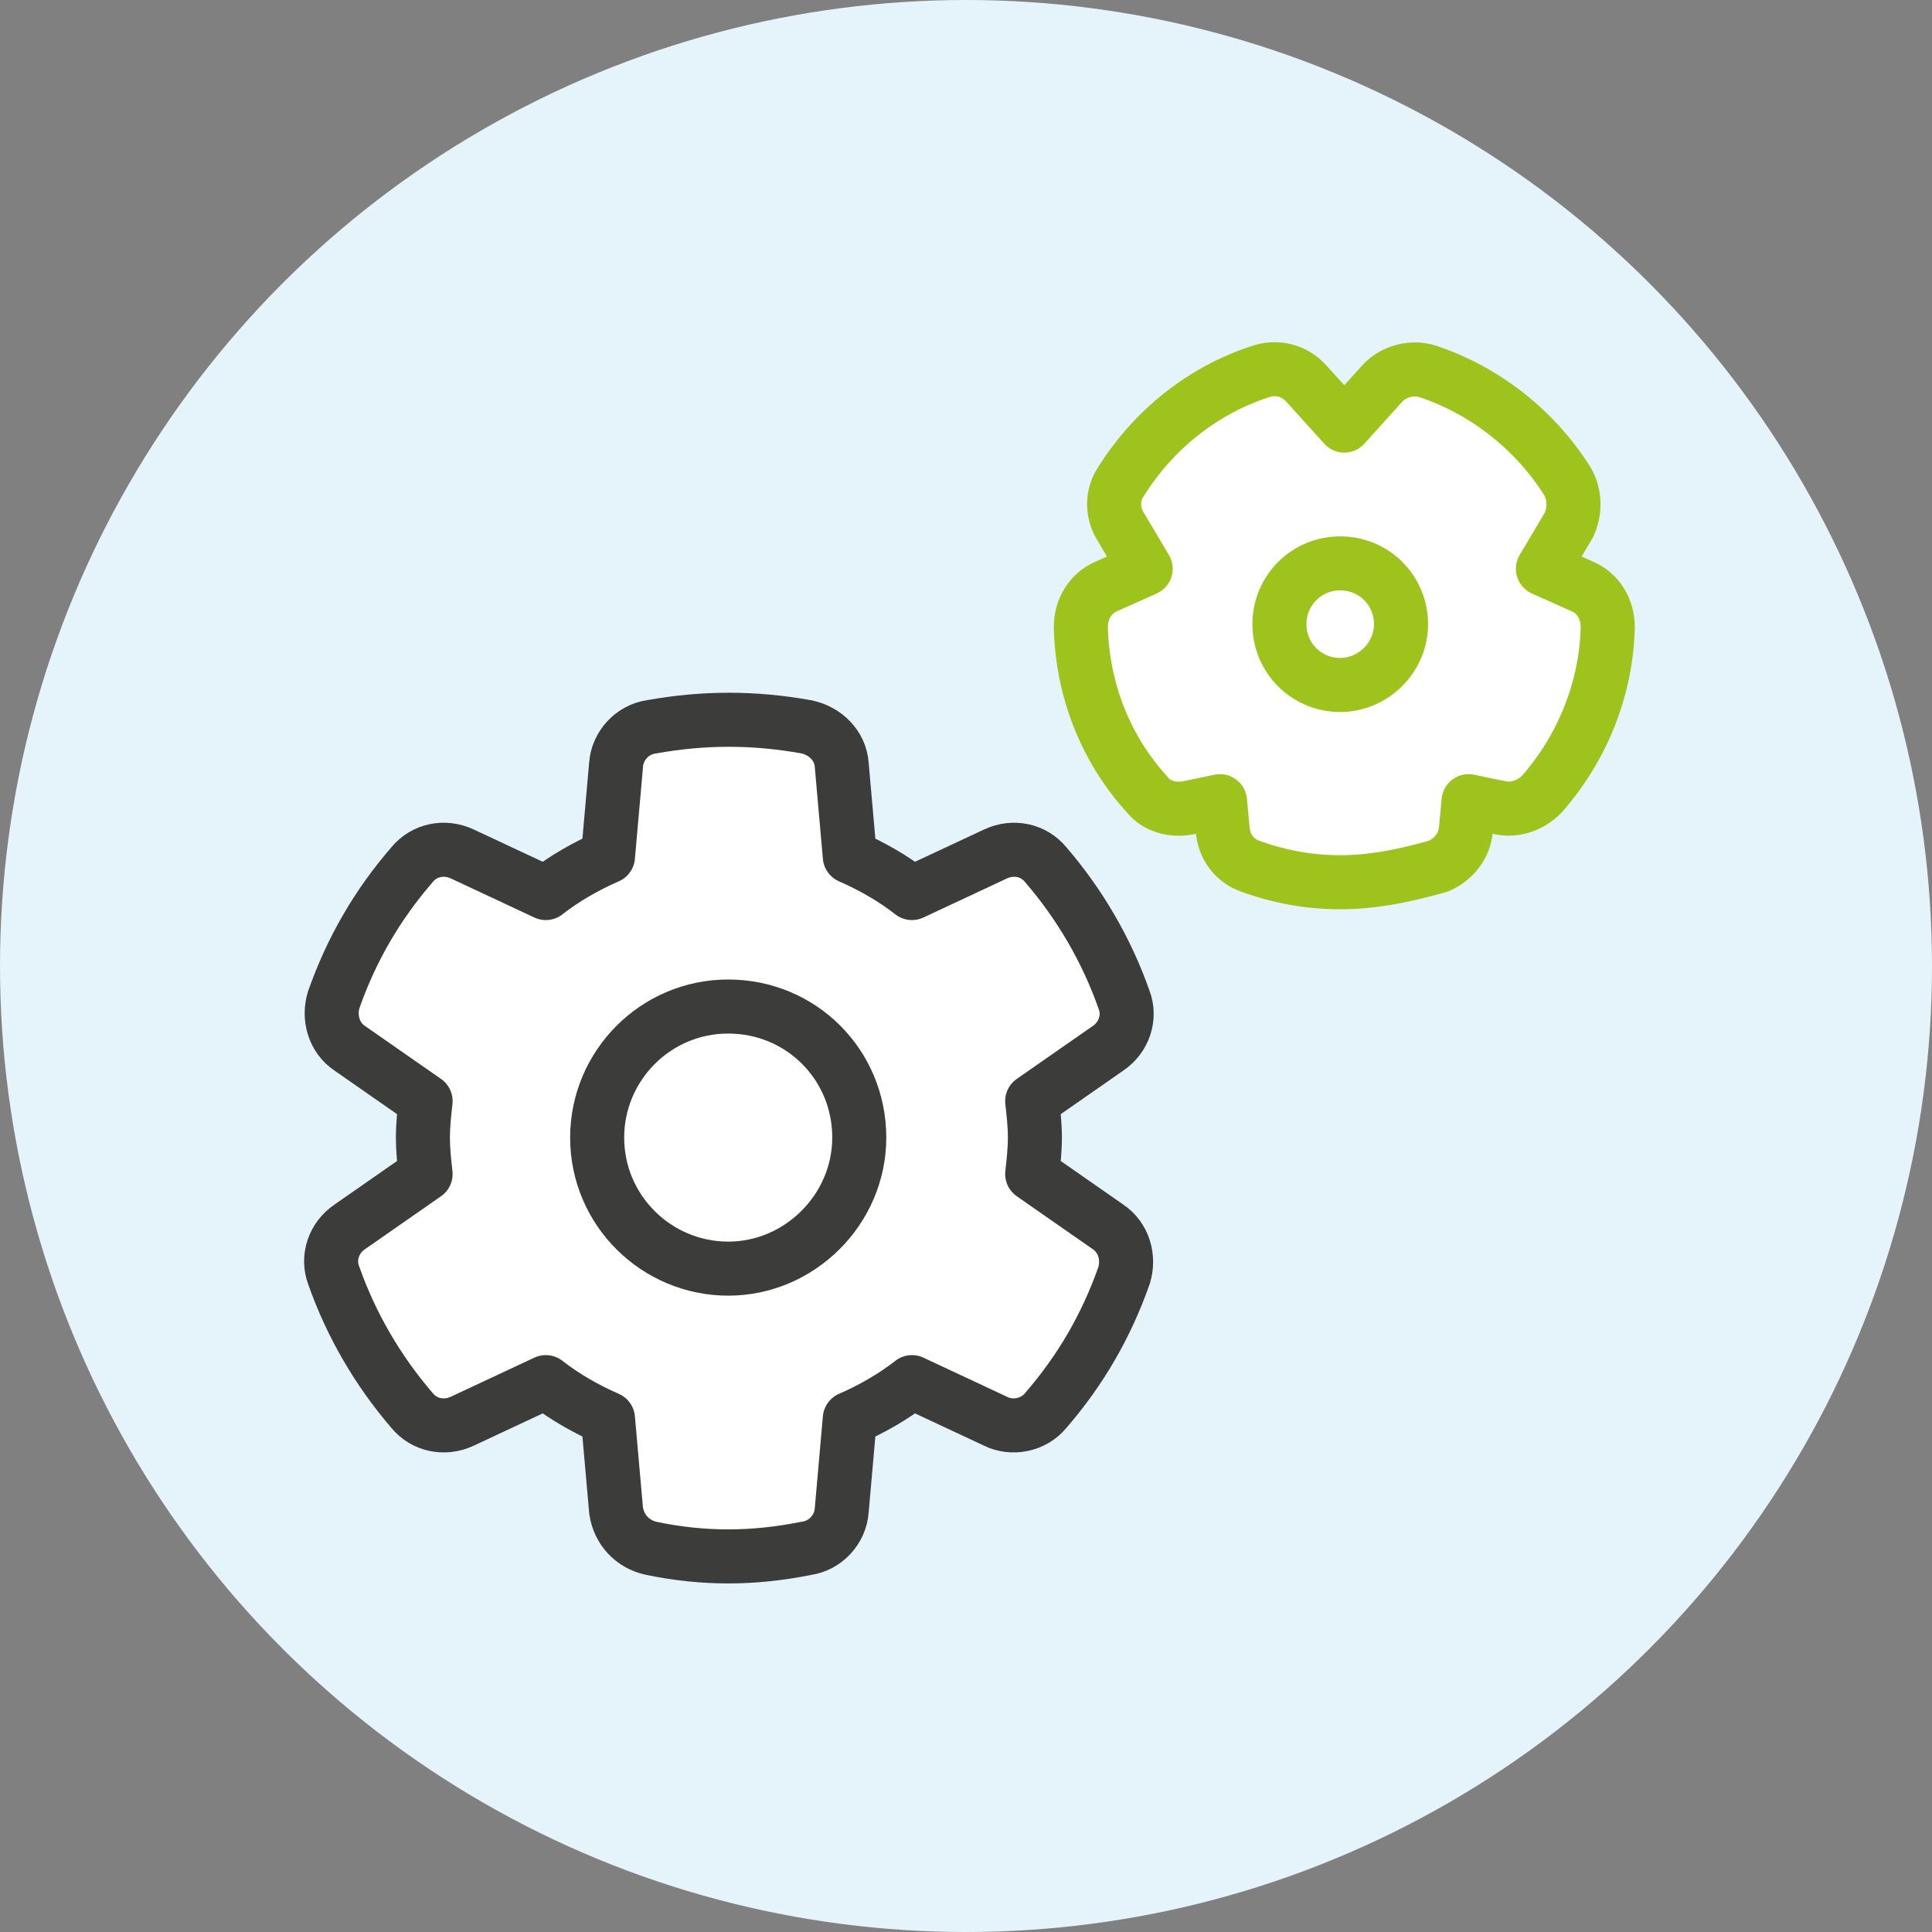 <?xml version="1.0" encoding="utf-8"?>
<!-- Generator: Adobe Illustrator 25.1.0, SVG Export Plug-In . SVG Version: 6.00 Build 0)  -->
<svg version="1.1" xmlns="http://www.w3.org/2000/svg" xmlns:xlink="http://www.w3.org/1999/xlink" x="0px" y="0px"
	 viewBox="0 0 143 143" style="enable-background:new 0 0 143 143;" xml:space="preserve">
<rect x="0" y="0" width="143" height="143" fill="#808080" stroke="none"/>
<style type="text/css">
	.st0{display:none;}
	.st1{display:inline;fill:#9DC31C;}
	.st2{fill:#E5F3FA;}
	.st3{fill:#0082C8;}
	.st4{fill:none;stroke:#FFFFFF;stroke-width:3;stroke-linecap:round;stroke-linejoin:round;stroke-miterlimit:10;}
	.st5{fill:#FFFFFF;}
	.st6{fill:#1F68A0;}
	.st7{fill:none;stroke:#1F68A0;stroke-width:9;stroke-linecap:round;stroke-linejoin:round;stroke-miterlimit:10;}
	.st8{fill:none;stroke:#FFFFFF;stroke-width:9;stroke-linecap:round;stroke-linejoin:round;stroke-miterlimit:10;}
	.st9{fill:#1F68A0;stroke:#7CC3E2;stroke-width:3;stroke-miterlimit:10;}
	.st10{fill:#7CC3E2;}
	.st11{fill:#1F68A0;stroke:#7CC3E2;stroke-width:3;stroke-linecap:round;stroke-linejoin:round;stroke-miterlimit:10;}
	.st12{fill:#1F68A0;stroke:#1F68A0;stroke-linecap:round;stroke-linejoin:round;stroke-miterlimit:10;}
	.st13{fill:#FFFFFF;stroke:#7CC3E2;stroke-width:3;stroke-miterlimit:10;}
	.st14{fill:#FFFFFF;stroke:#7CC3E2;stroke-width:3;stroke-linecap:round;stroke-linejoin:round;stroke-miterlimit:10;}
	.st15{fill:#FFFFFF;stroke:#FFFFFF;stroke-linecap:round;stroke-linejoin:round;stroke-miterlimit:10;}
	.st16{fill:none;stroke:#5949A7;stroke-width:30;stroke-linecap:round;stroke-miterlimit:10;}
	.st17{fill:none;stroke:#079B57;stroke-width:30;stroke-linecap:round;stroke-miterlimit:10;}
	.st18{fill:#0087CD;}
	.st19{fill:none;stroke:#FFFFFF;stroke-width:30;stroke-linecap:round;stroke-miterlimit:10;}
	.st20{fill:#FFFFFF;stroke:#9DC31C;stroke-width:11;stroke-linecap:round;stroke-linejoin:round;}
	.st21{fill:none;stroke:#3C3C3B;stroke-width:11;stroke-linecap:round;stroke-linejoin:round;}
	.st22{fill:none;stroke:#9DC31C;stroke-width:11;stroke-linecap:round;stroke-linejoin:round;}
	.st23{fill:#FFFFFF;stroke:#3C3C3B;stroke-width:4;stroke-linecap:round;stroke-linejoin:round;}
	.st24{fill:#FFFFFF;stroke:#9DC31C;stroke-width:4;stroke-linecap:round;stroke-linejoin:round;}
	.st25{fill:none;stroke:#2573BA;stroke-width:3.5;stroke-linecap:square;stroke-miterlimit:10;}
	.st26{fill:#2573BA;}
	.st27{fill:none;stroke:#1F68A0;stroke-width:11;stroke-linecap:round;stroke-linejoin:round;}
	.st28{fill:#1F68A0;stroke:#1F68A0;stroke-width:11;stroke-linecap:round;stroke-linejoin:round;}
	.st29{fill:none;stroke:#FFFFFF;stroke-width:11;stroke-linecap:round;stroke-linejoin:round;}
	.st30{fill:#FFFFFF;stroke:#FFFFFF;stroke-width:11;stroke-linecap:round;stroke-linejoin:round;}
	.st31{fill:#9DC31C;}
	.st32{fill:#FFFFFF;stroke:#9AC12E;stroke-width:9;}
	.st33{fill:#FFFFFF;stroke:#9AC12E;stroke-width:7;}
	.st34{fill:#FFFFFF;stroke:#2573BA;stroke-width:7;}
	.st35{fill:#FFFFFF;stroke:#414141;stroke-width:3;stroke-linecap:round;stroke-linejoin:round;}
	.st36{clip-path:url(#SVGID_2_);fill:#9FC529;}
	.st37{fill:#BF3BAA;stroke:#BF3BAA;stroke-width:6;stroke-linecap:round;stroke-linejoin:round;stroke-miterlimit:10;}
	.st38{fill:#BF3BAA;}
	.st39{fill:#68BEE8;}
	.st40{fill:none;stroke:#FFFFFF;stroke-width:2;stroke-linecap:round;stroke-linejoin:round;stroke-miterlimit:10;}
	.st41{fill:#FFFFFF;stroke:#2573BA;stroke-width:1.279;stroke-miterlimit:10;}
	.st42{fill:#0082C8;stroke:#2573BA;stroke-miterlimit:10;}
	.st43{fill:#FFFFFF;stroke:#2573BA;stroke-width:1.279;stroke-linecap:round;stroke-linejoin:round;stroke-miterlimit:10;}
	.st44{fill:none;stroke:#2573BA;stroke-width:3.5;stroke-miterlimit:10;}
	.st45{fill:#9DC31C;stroke:#9DC31C;stroke-width:3;stroke-linecap:round;stroke-linejoin:round;}
</style>
<g id="Grüne_Fläche" class="st0">
	<rect x="73" y="-188" class="st1" width="400" height="400"/>
	<rect x="-347" y="-188" class="st1" width="400" height="400"/>
</g>
<g id="Ebene_4">
	<g>
		<circle class="st2" cx="71.5" cy="71.5" r="71.5"/>
		<g>
			<path class="st23" d="M53.9,115.2c-1.9,0-3.8-0.2-5.7-0.6c-1.4-0.3-2.4-1.4-2.6-2.8L45,105c-1.6-0.7-3.2-1.6-4.6-2.7l-6.2,2.9
				c-1.3,0.6-2.8,0.3-3.7-0.8c-2.5-2.9-4.5-6.3-5.8-10c-0.5-1.3,0-2.8,1.2-3.6l5.6-3.9c-0.1-0.9-0.2-1.8-0.2-2.7
				c0-0.9,0.1-1.8,0.2-2.7l-5.6-3.9c-1.2-0.8-1.6-2.3-1.2-3.6c1.3-3.7,3.2-7,5.8-10c0.9-1.1,2.4-1.4,3.7-0.8l6.2,2.9
				c1.4-1.1,3-2,4.6-2.7l0.6-6.8c0.1-1.4,1.2-2.6,2.6-2.8c3.9-0.7,7.6-0.7,11.5,0c1.4,0.3,2.5,1.4,2.6,2.8l0.6,6.8
				c1.6,0.7,3.2,1.6,4.6,2.7l6.2-2.9c1.3-0.6,2.8-0.3,3.7,0.8c2.5,2.9,4.5,6.3,5.8,10c0.5,1.3,0,2.8-1.2,3.6l-5.6,3.9
				c0.1,0.9,0.2,1.8,0.2,2.7s-0.1,1.8-0.2,2.7l5.6,3.9c1.2,0.8,1.6,2.3,1.2,3.6c-1.3,3.7-3.2,7-5.8,10c-0.9,1.1-2.5,1.4-3.7,0.8
				l-6.2-2.9c-1.4,1.1-3,2-4.6,2.7l-0.6,6.8c-0.1,1.4-1.2,2.6-2.6,2.8C57.7,115,55.8,115.2,53.9,115.2z"/>
			<path class="st24" d="M99.2,65.3c-2.3,0-4.5-0.4-6.7-1.2c-1.1-0.4-1.9-1.4-2-2.7l-0.2-2.1l-2.4,0.5c-1.1,0.2-2.3-0.1-3-1
				c-3.1-3.4-4.8-7.8-4.9-12.4c0-1.3,0.7-2.5,1.9-3l2.9-1.3l-1.9-3.2c-0.6-1-0.6-2.3,0.1-3.3c2.4-3.8,6-6.7,10.3-8.1
				c1.2-0.4,2.5-0.1,3.4,0.9l2.8,3.1l2.8-3.1c0.8-0.9,2.2-1.3,3.4-0.9c4.2,1.4,7.9,4.3,10.3,8.1c0.6,1,0.6,2.3,0.1,3.3l-1.9,3.2
				l2.9,1.3c1.2,0.5,1.9,1.7,1.9,3c-0.1,4.6-1.9,9-4.9,12.4c-0.8,0.8-1.9,1.2-3,1l-2.4-0.5l-0.2,2.1c-0.1,1.2-0.9,2.2-2,2.7
				C103.7,64.9,101.4,65.3,99.2,65.3z"/>
			<path class="st23" d="M53.9,93.9c-5.3,0-9.7-4.3-9.7-9.7c0-5.3,4.3-9.7,9.7-9.7s9.7,4.3,9.7,9.7C63.6,89.5,59.2,93.9,53.9,93.9z"
				/>
			<path class="st24" d="M99.2,50.7c-2.5,0-4.5-2-4.5-4.5c0-2.5,2-4.5,4.5-4.5c2.5,0,4.5,2,4.5,4.5C103.7,48.7,101.6,50.7,99.2,50.7
				z"/>
		</g>
	</g>
</g>
<g id="Ebene_1">
</g>
<g id="Ebene_3">
</g>
</svg>
